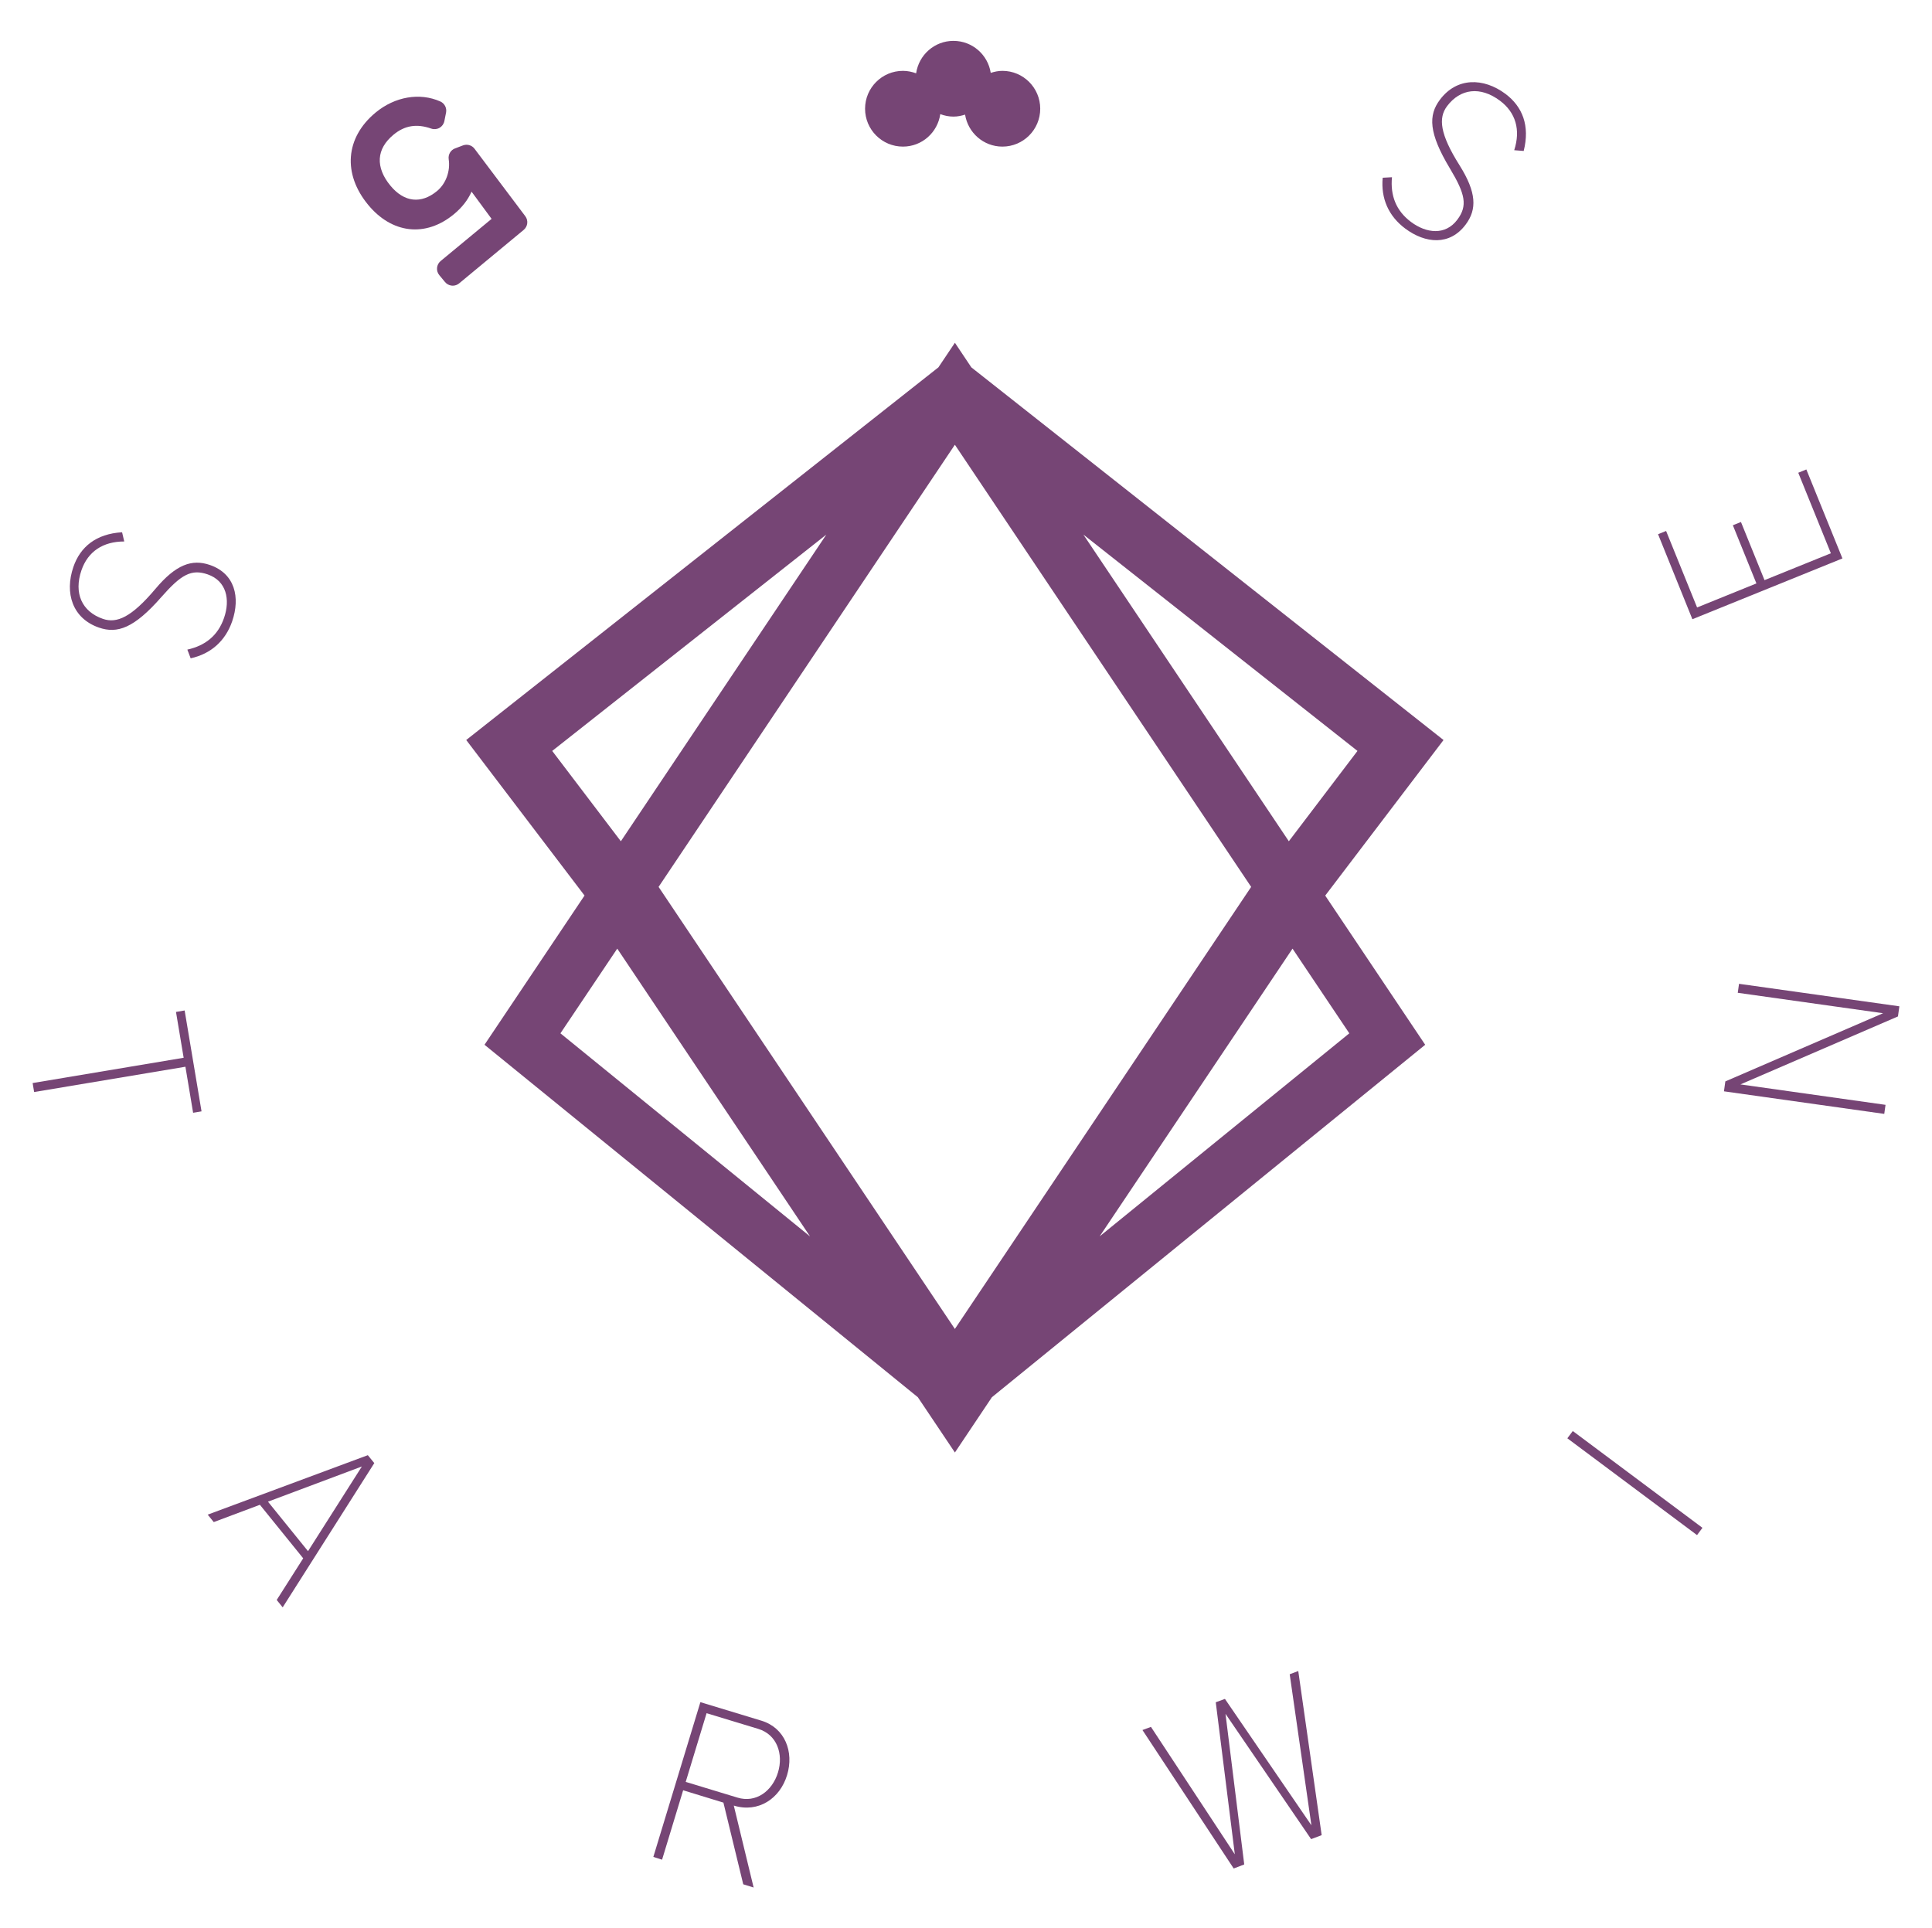 <?xml version="1.0" encoding="utf-8"?>
<!-- Generator: Adobe Illustrator 15.0.0, SVG Export Plug-In . SVG Version: 6.00 Build 0)  -->
<!DOCTYPE svg PUBLIC "-//W3C//DTD SVG 1.1//EN" "http://www.w3.org/Graphics/SVG/1.1/DTD/svg11.dtd">
<svg version="1.1" id="Livello_1" xmlns="http://www.w3.org/2000/svg" xmlns:xlink="http://www.w3.org/1999/xlink" x="0px" y="0px"
	 width="67.02px" height="66.896px" viewBox="0 0 67.02 66.896" enable-background="new 0 0 67.02 66.896" xml:space="preserve">
<g>
	<defs>
		<rect id="SVGID_1_" x="1.132" y="1.416" width="64.756" height="64.063"/>
	</defs>
	<clipPath id="SVGID_2_">
		<use xlink:href="#SVGID_1_"  overflow="visible"/>
	</clipPath>
	<path clip-path="url(#SVGID_2_)" fill="#764575" d="M15.705,9.911c-0.012,0-0.022-0.001-0.032-0.002
		c-0.092-0.009-0.177-0.053-0.235-0.124l-0.199-0.24c-0.059-0.071-0.087-0.163-0.078-0.254c0.009-0.092,0.054-0.177,0.124-0.235
		l1.768-1.463l-0.695-0.944c-0.13,0.293-0.332,0.551-0.609,0.78c-0.484,0.401-1.024,0.58-1.56,0.518
		c-0.522-0.062-1.013-0.351-1.416-0.839c-0.892-1.077-0.792-2.334,0.255-3.202c0.672-0.556,1.533-0.703,2.246-0.386
		c0.148,0.066,0.231,0.226,0.2,0.384L15.415,4.2c-0.02,0.1-0.081,0.185-0.168,0.235c-0.088,0.05-0.193,0.06-0.288,0.026
		c-0.505-0.177-0.919-0.109-1.307,0.211c-0.298,0.247-0.459,0.526-0.477,0.83c-0.018,0.303,0.11,0.629,0.371,0.942
		c0.474,0.573,1.062,0.64,1.615,0.183c0.307-0.255,0.466-0.688,0.404-1.103c-0.024-0.162,0.067-0.318,0.221-0.376l0.275-0.104
		c0.145-0.054,0.308-0.007,0.4,0.116L18.222,7.5c0.111,0.147,0.088,0.357-0.056,0.476l-2.239,1.855
		C15.864,9.883,15.785,9.911,15.705,9.911"/>
	<path clip-path="url(#SVGID_2_)" fill="#764575" d="M3.434,21.773c0.635,0.219,1.217,0.021,2.165-1.062
		c0.682-0.777,1.038-0.98,1.604-0.785c0.657,0.227,0.788,0.877,0.569,1.51c-0.21,0.613-0.652,0.963-1.273,1.1l0.115,0.302
		c0.704-0.155,1.205-0.604,1.439-1.281C8.34,20.722,8.15,19.9,7.281,19.6c-0.619-0.213-1.175-0.021-1.891,0.831
		c-0.829,0.982-1.336,1.205-1.819,1.039c-0.725-0.25-1.021-0.886-0.744-1.69c0.222-0.641,0.74-0.996,1.483-0.995l-0.075-0.32
		c-0.906,0.054-1.452,0.511-1.689,1.202C2.235,20.572,2.512,21.455,3.434,21.773"/>
	<polygon clip-path="url(#SVGID_2_)" fill="#764575" points="6.105,35.106 6.371,36.696 1.132,37.573 1.184,37.885 6.432,37.007 
		6.699,38.604 6.991,38.555 6.405,35.055 	"/>
	<path clip-path="url(#SVGID_2_)" fill="#764575" d="M7.205,52.546l0.21,0.258l1.601-0.6l1.502,1.857l-0.919,1.445l0.207,0.256
		l3.178-5.004l-0.224-0.275L7.205,52.546z M10.685,53.813l-1.389-1.717l3.257-1.221L10.685,53.813z"/>
	<path clip-path="url(#SVGID_2_)" fill="#764575" d="M26.414,59.694l-2.118-0.643l-1.632,5.369l0.303,0.096l0.731-2.408l1.397,0.428
		l0.688,2.834l0.36,0.111l-0.688-2.842c0.849,0.262,1.603-0.242,1.848-1.057C27.55,60.774,27.228,59.942,26.414,59.694
		 M26.988,61.489c-0.197,0.648-0.766,1.07-1.407,0.873l-1.794-0.545l0.724-2.383l1.795,0.545
		C26.947,60.175,27.185,60.841,26.988,61.489"/>
	<polygon clip-path="url(#SVGID_2_)" fill="#764575" points="44.739,58.083 45.492,63.323 42.492,58.938 42.174,59.055 
		42.835,64.329 39.926,59.909 39.631,60.018 42.796,64.821 43.162,64.682 42.512,59.456 45.482,63.803 45.848,63.665 45.036,57.971 
			"/>
	
		<rect x="53.89" y="51.264" transform="matrix(-0.801 -0.598 0.598 -0.801 71.379 126.544)" clip-path="url(#SVGID_2_)" fill="#764575" width="5.616" height="0.315"/>
	<polygon clip-path="url(#SVGID_2_)" fill="#764575" points="65.888,34.911 60.326,34.13 60.282,34.442 65.323,35.151 
		59.851,37.516 59.803,37.86 65.364,38.643 65.408,38.329 60.375,37.62 65.839,35.262 	"/>
	<polygon clip-path="url(#SVGID_2_)" fill="#764575" points="63.913,19.373 62.661,16.286 62.381,16.401 63.512,19.194 
		61.21,20.126 60.393,18.109 60.112,18.222 60.929,20.24 58.871,21.074 57.796,18.42 57.517,18.533 58.708,21.482 	"/>
	<path clip-path="url(#SVGID_2_)" fill="#764575" d="M52.227,3.259c-0.768-0.573-1.696-0.578-2.278,0.202
		c-0.403,0.537-0.393,1.152,0.35,2.387c0.533,0.887,0.616,1.29,0.258,1.769c-0.414,0.558-1.076,0.482-1.612,0.081
		c-0.519-0.389-0.718-0.916-0.658-1.55l-0.322,0.018c-0.068,0.718,0.205,1.333,0.78,1.762c0.706,0.527,1.549,0.599,2.098-0.137
		c0.394-0.525,0.381-1.112-0.212-2.056c-0.685-1.088-0.739-1.641-0.435-2.05c0.46-0.613,1.155-0.701,1.837-0.191
		c0.543,0.406,0.724,1.01,0.494,1.717l0.329,0.026C53.079,4.357,52.81,3.698,52.227,3.259"/>
	<path clip-path="url(#SVGID_2_)" fill="#764575" d="M33.695,12.744l-0.57-0.853l-0.572,0.853l-16.38,12.928l4.104,5.396
		l-3.47,5.177l15.032,12.227l1.286,1.918l1.284-1.918l15.03-12.227l-3.468-5.175l4.104-5.397L33.695,12.744z M47.09,26.051
		l-2.381,3.134l-7.127-10.639L47.09,26.051z M22.846,30.768l10.278-15.339l10.278,15.339L33.124,46.104L22.846,30.768z
		 M28.665,18.546l-7.128,10.639l-2.381-3.134L28.665,18.546z M19.441,35.848l1.971-2.938l6.689,9.985L19.441,35.848z M38.147,42.891
		l6.69-9.981l1.97,2.938L38.147,42.891z"/>
	<path clip-path="url(#SVGID_2_)" fill="#764575" d="M31.323,5.086c0.662,0,1.203-0.491,1.295-1.127
		c0.143,0.054,0.296,0.086,0.456,0.086c0.143,0,0.276-0.027,0.404-0.069c0.1,0.628,0.639,1.11,1.295,1.11
		c0.725,0,1.312-0.589,1.312-1.314s-0.587-1.314-1.312-1.314c-0.144,0-0.276,0.029-0.405,0.07c-0.098-0.629-0.638-1.11-1.294-1.11
		c-0.66,0-1.202,0.49-1.294,1.126c-0.143-0.053-0.296-0.086-0.457-0.086c-0.727,0-1.314,0.589-1.314,1.314
		S30.596,5.086,31.323,5.086"/>
</g>
</svg>
